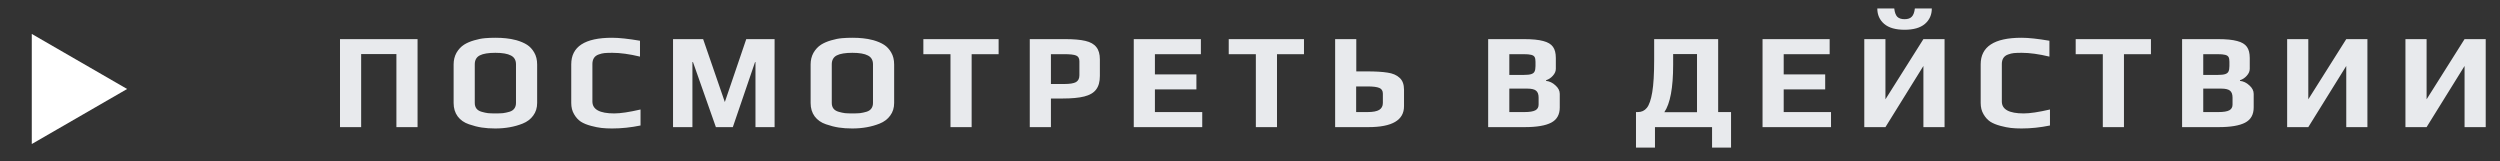 <?xml version="1.0" encoding="UTF-8"?> <svg xmlns="http://www.w3.org/2000/svg" width="295" height="19" viewBox="0 0 295 19" fill="none"><rect x="0" y="0" width="295" height="19" fill="#333333" stroke="none"/> <path d="M40.12 4.616H49.272V15H46.776V6.376H42.616V15H40.12V4.616ZM58.439 15.16C57.863 15.16 57.329 15.123 56.839 15.048C56.359 14.973 55.857 14.845 55.335 14.664C54.769 14.472 54.327 14.163 54.007 13.736C53.687 13.299 53.527 12.771 53.527 12.152V7.608C53.527 7.096 53.639 6.637 53.863 6.232C54.097 5.827 54.396 5.507 54.759 5.272C55.079 5.069 55.473 4.899 55.943 4.76C56.412 4.621 56.849 4.536 57.255 4.504C57.628 4.472 58.023 4.456 58.439 4.456C58.929 4.456 59.356 4.477 59.719 4.52C60.081 4.552 60.487 4.627 60.935 4.744C61.447 4.893 61.868 5.075 62.199 5.288C62.529 5.501 62.807 5.8 63.031 6.184C63.265 6.579 63.383 7.053 63.383 7.608V12.152C63.383 12.728 63.228 13.224 62.919 13.64C62.62 14.056 62.204 14.371 61.671 14.584C60.711 14.968 59.633 15.16 58.439 15.16ZM58.471 13.384C58.823 13.384 59.116 13.373 59.351 13.352C59.596 13.32 59.847 13.267 60.103 13.192C60.359 13.117 60.551 12.995 60.679 12.824C60.817 12.643 60.887 12.419 60.887 12.152V7.592C60.887 7.101 60.689 6.755 60.295 6.552C59.9 6.339 59.287 6.232 58.455 6.232C57.623 6.232 57.009 6.333 56.615 6.536C56.22 6.739 56.023 7.091 56.023 7.592V12.152C56.023 12.419 56.092 12.643 56.231 12.824C56.369 12.995 56.572 13.117 56.839 13.192C57.095 13.267 57.34 13.32 57.575 13.352C57.82 13.373 58.119 13.384 58.471 13.384ZM72.223 15.16C71.754 15.16 71.333 15.139 70.959 15.096C70.597 15.053 70.197 14.973 69.759 14.856C69.269 14.728 68.863 14.563 68.543 14.36C68.223 14.147 67.957 13.853 67.743 13.48C67.519 13.107 67.407 12.664 67.407 12.152V7.592C67.407 5.501 69.013 4.456 72.223 4.456C73.045 4.456 74.143 4.573 75.519 4.808V6.68C74.282 6.381 73.194 6.232 72.255 6.232C71.861 6.232 71.551 6.243 71.327 6.264C71.114 6.285 70.89 6.339 70.655 6.424C70.154 6.595 69.903 6.973 69.903 7.56V11.976C69.903 12.915 70.762 13.384 72.479 13.384C73.215 13.384 74.25 13.229 75.583 12.92V14.808C74.442 15.043 73.322 15.16 72.223 15.16ZM79.418 4.616H82.97L85.53 12.04L88.058 4.616H91.402V15H89.146V7.32H89.098L86.474 15H84.474L81.77 7.32H81.706V15H79.418V4.616ZM100.565 15.16C99.989 15.16 99.456 15.123 98.965 15.048C98.485 14.973 97.984 14.845 97.461 14.664C96.895 14.472 96.453 14.163 96.133 13.736C95.813 13.299 95.653 12.771 95.653 12.152V7.608C95.653 7.096 95.765 6.637 95.989 6.232C96.224 5.827 96.522 5.507 96.885 5.272C97.205 5.069 97.6 4.899 98.069 4.76C98.538 4.621 98.975 4.536 99.381 4.504C99.754 4.472 100.149 4.456 100.565 4.456C101.056 4.456 101.482 4.477 101.845 4.52C102.208 4.552 102.613 4.627 103.061 4.744C103.573 4.893 103.994 5.075 104.325 5.288C104.656 5.501 104.933 5.8 105.157 6.184C105.392 6.579 105.509 7.053 105.509 7.608V12.152C105.509 12.728 105.354 13.224 105.045 13.64C104.746 14.056 104.33 14.371 103.797 14.584C102.837 14.968 101.76 15.16 100.565 15.16ZM100.597 13.384C100.949 13.384 101.242 13.373 101.477 13.352C101.722 13.32 101.973 13.267 102.229 13.192C102.485 13.117 102.677 12.995 102.805 12.824C102.944 12.643 103.013 12.419 103.013 12.152V7.592C103.013 7.101 102.816 6.755 102.421 6.552C102.026 6.339 101.413 6.232 100.581 6.232C99.749 6.232 99.135 6.333 98.741 6.536C98.346 6.739 98.149 7.091 98.149 7.592V12.152C98.149 12.419 98.218 12.643 98.357 12.824C98.496 12.995 98.698 13.117 98.965 13.192C99.221 13.267 99.466 13.32 99.701 13.352C99.946 13.373 100.245 13.384 100.597 13.384ZM112.157 6.392H108.957V4.616H117.837V6.392H114.653V15H112.157V6.392ZM121.513 4.616H125.673C126.686 4.616 127.486 4.685 128.073 4.824C128.67 4.963 129.102 5.208 129.369 5.56C129.646 5.901 129.785 6.381 129.785 7V8.968C129.785 9.651 129.636 10.184 129.337 10.568C129.049 10.952 128.585 11.224 127.945 11.384C127.316 11.544 126.462 11.624 125.385 11.624H124.009V15H121.513V4.616ZM125.593 9.912C126.244 9.912 126.702 9.837 126.969 9.688C127.236 9.528 127.369 9.261 127.369 8.888V7.224C127.369 6.883 127.241 6.659 126.985 6.552C126.74 6.445 126.265 6.392 125.561 6.392H124.009V9.912H125.593ZM133.784 4.616H141.704V6.392H136.28V8.776H141.176V10.552H136.28V13.224H141.864V15H133.784V4.616ZM148.19 6.392H144.99V4.616H153.87V6.392H150.686V15H148.19V6.392ZM157.546 4.616H160.042V8.424H161.29C162.314 8.424 163.124 8.472 163.722 8.568C164.33 8.653 164.804 8.856 165.146 9.176C165.498 9.485 165.674 9.955 165.674 10.584V12.536C165.674 14.179 164.276 15 161.482 15H157.546V4.616ZM161.37 13.224C161.999 13.224 162.458 13.139 162.746 12.968C163.034 12.787 163.178 12.515 163.178 12.152V11.048C163.178 10.717 163.039 10.493 162.762 10.376C162.484 10.259 162.031 10.2 161.402 10.2H160.026V13.224H161.37ZM175.604 4.616H179.812C180.804 4.616 181.566 4.691 182.1 4.84C182.644 4.979 183.028 5.208 183.252 5.528C183.476 5.837 183.588 6.275 183.588 6.84V8.12C183.588 8.408 183.47 8.68 183.236 8.936C183.012 9.192 182.745 9.368 182.436 9.464V9.544C182.841 9.587 183.209 9.763 183.54 10.072C183.881 10.371 184.052 10.707 184.052 11.08V12.68C184.052 13.523 183.716 14.12 183.044 14.472C182.372 14.824 181.332 15 179.924 15H175.604V4.616ZM179.812 8.84C180.206 8.84 180.5 8.808 180.692 8.744C180.884 8.68 181.012 8.579 181.076 8.44C181.15 8.291 181.188 8.077 181.188 7.8V7.288C181.188 7.043 181.156 6.861 181.092 6.744C181.028 6.616 180.894 6.525 180.692 6.472C180.5 6.419 180.19 6.392 179.764 6.392H178.1V8.84H179.812ZM179.876 13.224C180.484 13.224 180.916 13.155 181.172 13.016C181.428 12.877 181.556 12.653 181.556 12.344V11.512C181.556 11.128 181.454 10.856 181.252 10.696C181.06 10.536 180.713 10.456 180.212 10.456H178.1V13.224H179.876ZM193.047 13.224H193.271C193.709 13.224 194.061 13.059 194.327 12.728C194.605 12.387 194.818 11.768 194.967 10.872C195.117 9.976 195.191 8.707 195.191 7.064V4.616H202.743V13.224H204.263V17.416H202.023V15H195.287V17.416H193.047V13.224ZM200.247 13.24V6.376H197.431V7.656C197.431 10.355 197.085 12.216 196.391 13.24H200.247ZM207.98 4.616H215.9V6.392H210.476V8.776H215.372V10.552H210.476V13.224H216.06V15H207.98V4.616ZM219.986 4.616H222.482V11.72L226.962 4.616H229.458V15H226.962V7.784L222.482 15H219.986V4.616ZM224.738 3.512C223.682 3.512 222.882 3.283 222.338 2.824C221.794 2.355 221.522 1.747 221.522 1H223.522C223.575 1.459 223.692 1.784 223.874 1.976C224.066 2.168 224.354 2.264 224.738 2.264C225.122 2.264 225.404 2.168 225.586 1.976C225.778 1.784 225.9 1.459 225.954 1H227.954C227.954 1.747 227.682 2.355 227.138 2.824C226.594 3.283 225.794 3.512 224.738 3.512ZM238.536 15.16C238.067 15.16 237.646 15.139 237.272 15.096C236.91 15.053 236.51 14.973 236.072 14.856C235.582 14.728 235.176 14.563 234.856 14.36C234.536 14.147 234.27 13.853 234.056 13.48C233.832 13.107 233.72 12.664 233.72 12.152V7.592C233.72 5.501 235.326 4.456 238.536 4.456C239.358 4.456 240.456 4.573 241.832 4.808V6.68C240.595 6.381 239.507 6.232 238.568 6.232C238.174 6.232 237.864 6.243 237.64 6.264C237.427 6.285 237.203 6.339 236.968 6.424C236.467 6.595 236.216 6.973 236.216 7.56V11.976C236.216 12.915 237.075 13.384 238.792 13.384C239.528 13.384 240.563 13.229 241.896 12.92V14.808C240.755 15.043 239.635 15.16 238.536 15.16ZM248.131 6.392H244.931V4.616H253.811V6.392H250.627V15H248.131V6.392ZM257.487 4.616H261.695C262.687 4.616 263.45 4.691 263.983 4.84C264.527 4.979 264.911 5.208 265.135 5.528C265.359 5.837 265.471 6.275 265.471 6.84V8.12C265.471 8.408 265.354 8.68 265.119 8.936C264.895 9.192 264.628 9.368 264.319 9.464V9.544C264.724 9.587 265.092 9.763 265.423 10.072C265.764 10.371 265.935 10.707 265.935 11.08V12.68C265.935 13.523 265.599 14.12 264.927 14.472C264.255 14.824 263.215 15 261.807 15H257.487V4.616ZM261.695 8.84C262.09 8.84 262.383 8.808 262.575 8.744C262.767 8.68 262.895 8.579 262.959 8.44C263.034 8.291 263.071 8.077 263.071 7.8V7.288C263.071 7.043 263.039 6.861 262.975 6.744C262.911 6.616 262.778 6.525 262.575 6.472C262.383 6.419 262.074 6.392 261.647 6.392H259.983V8.84H261.695ZM261.759 13.224C262.367 13.224 262.799 13.155 263.055 13.016C263.311 12.877 263.439 12.653 263.439 12.344V11.512C263.439 11.128 263.338 10.856 263.135 10.696C262.943 10.536 262.596 10.456 262.095 10.456H259.983V13.224H261.759ZM269.883 4.616H272.379V11.72L276.859 4.616H279.355V15H276.859V7.784L272.379 15H269.883V4.616ZM283.842 4.616H286.338V11.72L290.818 4.616H293.314V15H290.818V7.784L286.338 15H283.842V4.616Z" fill="#E8EAED"></path> <path d="M15 10.5L3.75 16.995L3.75 4.005L15 10.5Z" fill="white"></path> </svg> 